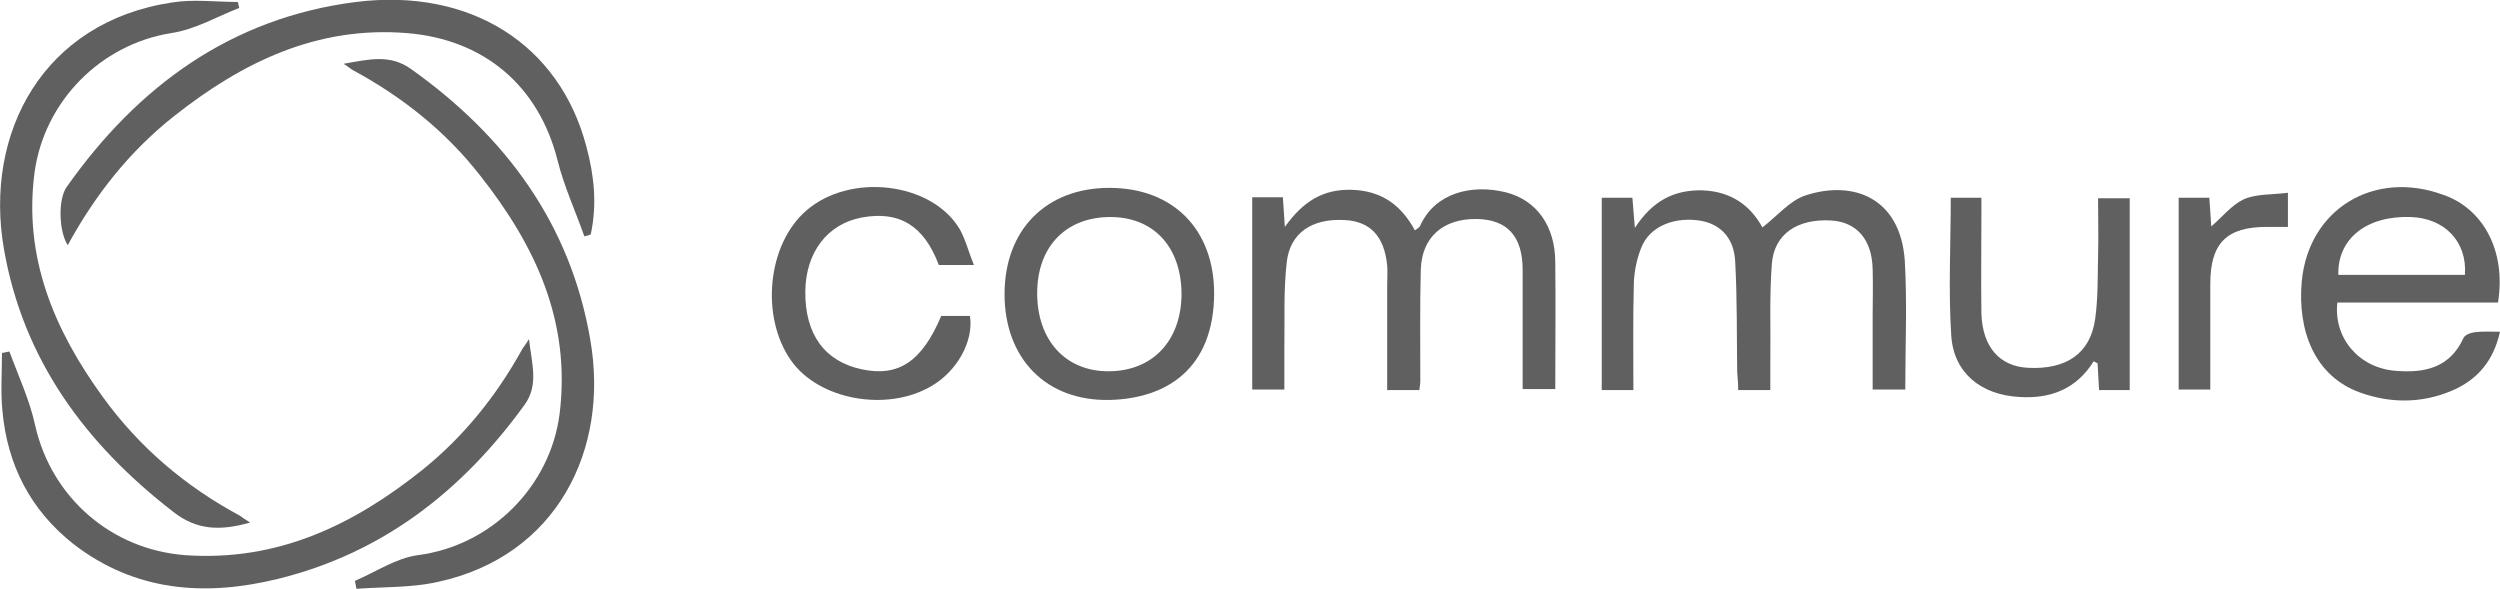 <?xml version="1.0" encoding="UTF-8"?> <svg xmlns="http://www.w3.org/2000/svg" xmlns:xlink="http://www.w3.org/1999/xlink" version="1.1" id="Layer_2_00000041264650802242880530000000353532775480244362_" x="0px" y="0px" viewBox="0 0 505.7 119.1" style="enable-background:new 0 0 505.7 119.1;" xml:space="preserve"> <style type="text/css"> .st0{fill:#606060;} </style> <g id="Layer_1-2"> <g> <path class="st0" d="M287.1,78.9h-6.5c0-7.2,0-14.2,0-21.2c0-1.3,0.1-2.7,0-4c-0.6-6-3.5-9-8.8-9.2c-6.4-0.3-10.8,2.6-11.5,8.4 c-0.7,5.9-0.4,11.9-0.5,17.8c0,2.6,0,5.3,0,8.1h-6.5V39.9h6.2c0.1,1.7,0.2,3.3,0.4,6c3.7-5.2,7.8-7.7,13.6-7.5 c5.9,0.2,9.9,3,12.7,8.2c0.5-0.4,1-0.6,1.1-1c3-6.6,10.4-8.4,17.3-6.7c6.3,1.6,10,6.9,10,14.2c0.1,8.5,0,16.9,0,25.6h-6.6 c0-3.2,0-6.3,0-9.5c0-4.9,0-9.7,0-14.6c0-6.8-3.1-10.2-9.3-10.3c-6.8-0.1-11.1,3.7-11.3,10.2c-0.2,7.5-0.1,15-0.1,22.5 C287.3,77.7,287.2,78.1,287.1,78.9L287.1,78.9z"></path> <path class="st0" d="M356.5,46c3-2.3,5.6-5.5,8.8-6.5c9.6-3.1,19.1,0.5,20,13.2c0.5,8.6,0.1,17.2,0.1,26.1h-6.6 c0-4.9,0-9.8,0-14.7c0-3.2,0.1-6.4,0-9.6c-0.1-6-3.2-9.6-8.4-9.9c-6.9-0.4-11.6,2.8-12,8.9c-0.5,6.7-0.2,13.5-0.3,20.2 c0,1.6,0,3.3,0,5.2h-6.5c0-1.2-0.1-2.4-0.2-3.7c-0.1-7.4,0-14.8-0.4-22.2c-0.2-4.7-2.8-7.5-6.7-8.3c-5.4-1-10.6,1-12.3,5.4 c-0.9,2.2-1.4,4.7-1.5,7c-0.2,7.2-0.1,14.3-0.1,21.8H324V40h6.2c0.1,1.6,0.3,3.3,0.5,6.1c3.6-5.5,7.9-7.7,13.6-7.6 C350.2,38.7,354.1,41.6,356.5,46L356.5,46z"></path> <path class="st0" d="M71.8,117.5c4.2-1.8,8.3-4.6,12.7-5.2c14.8-1.9,26.8-13.8,28.7-28.6c2.3-18.7-4.9-34-16-48.1 c-7-9-15.8-16-25.8-21.4c-0.4-0.2-0.8-0.6-1.9-1.3c5.2-0.9,9.4-2,13.7,1.1c19.1,13.6,32.2,31.3,36.2,54.7 c3.9,22.3-6.8,43.8-30.8,49c-5.3,1.2-11,1-16.5,1.4C72,118.6,71.9,118,71.8,117.5L71.8,117.5z"></path> <path class="st0" d="M118.2,47.8c-1.8-5.1-4.1-10.1-5.4-15.3C109,17.4,98,8,82.4,6.7C64.1,5.2,49,12.6,35.2,23.5 c-9,7.1-16,16-21.5,26.1c-1.8-2.8-2-9.3-0.2-11.8C27.9,17.4,46.8,3.6,72,0.4c23.3-2.9,41.2,8.7,46.6,29.2 c1.6,5.9,2.2,11.8,0.9,17.8C119.1,47.6,118.7,47.7,118.2,47.8L118.2,47.8z"></path> <path class="st0" d="M1.9,71.1C3.7,76,6,80.9,7.1,86c3.3,14.7,15.5,25.2,30.4,26.3c18.7,1.3,34-6.1,48-17.3 c8.3-6.7,14.9-14.9,20.1-24.3c0.2-0.4,0.6-0.8,1.4-2.1c0.6,5.1,2,9.3-0.9,13.3c-12.6,17.4-28.7,30-49.9,35.2 c-14.7,3.6-28.9,2.6-41.4-7.1C6.2,103.2,1.5,94.1,0.5,83.2c-0.4-3.9-0.1-7.8-0.1-11.8L1.9,71.1L1.9,71.1z"></path> <path class="st0" d="M50.6,105.7c-6,1.7-10.8,1.6-15.6-2.2C17.3,89.8,4.7,72.8,0.8,50.4c-4.1-23.6,8-46,34-49.9 c4.3-0.7,8.9-0.1,13.3-0.1c0.1,0.4,0.2,0.8,0.3,1.2c-4.6,1.8-9,4.4-13.8,5.1C20.3,9,9,20.5,7,34.8c-2.3,17.3,4,32,13.8,45.5 c7.3,10.1,16.7,18.1,27.7,24C49,104.7,49.5,105,50.6,105.7L50.6,105.7z"></path> <path class="st0" d="M505.3,61.2h-32.5c-0.8,7.1,4.3,13.2,11.7,13.8c5.8,0.5,11-0.5,13.8-6.6c0.3-0.7,1.5-1.1,2.3-1.2 c1.5-0.2,3.1-0.1,5.1-0.1c-1.3,5.9-4.6,9.8-9.9,12c-6,2.5-12.3,2.5-18.4,0.3c-9.2-3.3-12.7-12.5-11.8-22.5 c1.4-14.7,14.7-22.6,28.6-17.5C502.1,42.1,507,50.5,505.3,61.2L505.3,61.2z M473,55.6h25.6c0.5-6.7-4.1-11.5-11-11.7 C478.7,43.6,472.8,48.3,473,55.6z"></path> <path class="st0" d="M245.6,59.4c-0.1,15.2-9.6,21.2-21.1,21.5c-12.9,0.3-21.3-8.4-21.3-21.4c0-13,8.4-21.5,21.2-21.5 C237.3,38,245.6,46.4,245.6,59.4L245.6,59.4z M239,59.6c0-9.6-5.6-15.7-14.4-15.7c-9,0-14.8,6-14.8,15.4c0,9.5,5.7,15.8,14.4,15.8 C233.1,75.1,238.9,69,239,59.6z"></path> <path class="st0" d="M197,53.6c-2.8,0-5,0-7.1,0c-3-8-8-11-15.6-9.6c-6.9,1.3-11.3,7-11.4,14.9c-0.1,8.7,3.9,14.2,11.4,15.8 c7.5,1.6,12.2-1.6,16.1-10.8h5.8c0.8,5.1-2.6,11.2-7.8,14.2c-9,5.3-22.8,2.8-28.4-5.2c-6.2-8.8-4.8-23.5,3.1-30.3 c8.8-7.7,25.3-5.8,31,3.7C195.3,48.4,195.9,50.9,197,53.6L197,53.6z"></path> <path class="st0" d="M423.5,73.1c-3.5,5.6-8.7,7.6-15,7.2c-7.7-0.4-13.3-4.8-13.8-12.4c-0.6-9.2-0.1-18.4-0.1-27.9h6.2 c0,1.1,0,2.3,0,3.5c0,6.6-0.1,13.2,0,19.9c0.2,6.8,3.7,10.7,9.4,11c7.8,0.4,12.6-2.9,13.6-9.8c0.6-4.2,0.5-8.6,0.6-12.8 c0.1-3.8,0-7.7,0-11.7h6.4v38.8h-6.2c-0.1-1.8-0.2-3.6-0.3-5.4C424,73.3,423.7,73.2,423.5,73.1L423.5,73.1z"></path> <path class="st0" d="M462.8,39v6.9c-1.5,0-2.9,0-4.3,0c-8.1,0-11.4,3.3-11.4,11.5c0,7.1,0,14.1,0,21.4h-6.4V40h6.2 c0.1,1.9,0.3,3.8,0.4,5.8c2.3-2,4.2-4.4,6.6-5.5C456.4,39.2,459.5,39.4,462.8,39L462.8,39z"></path> </g> </g> </svg> 